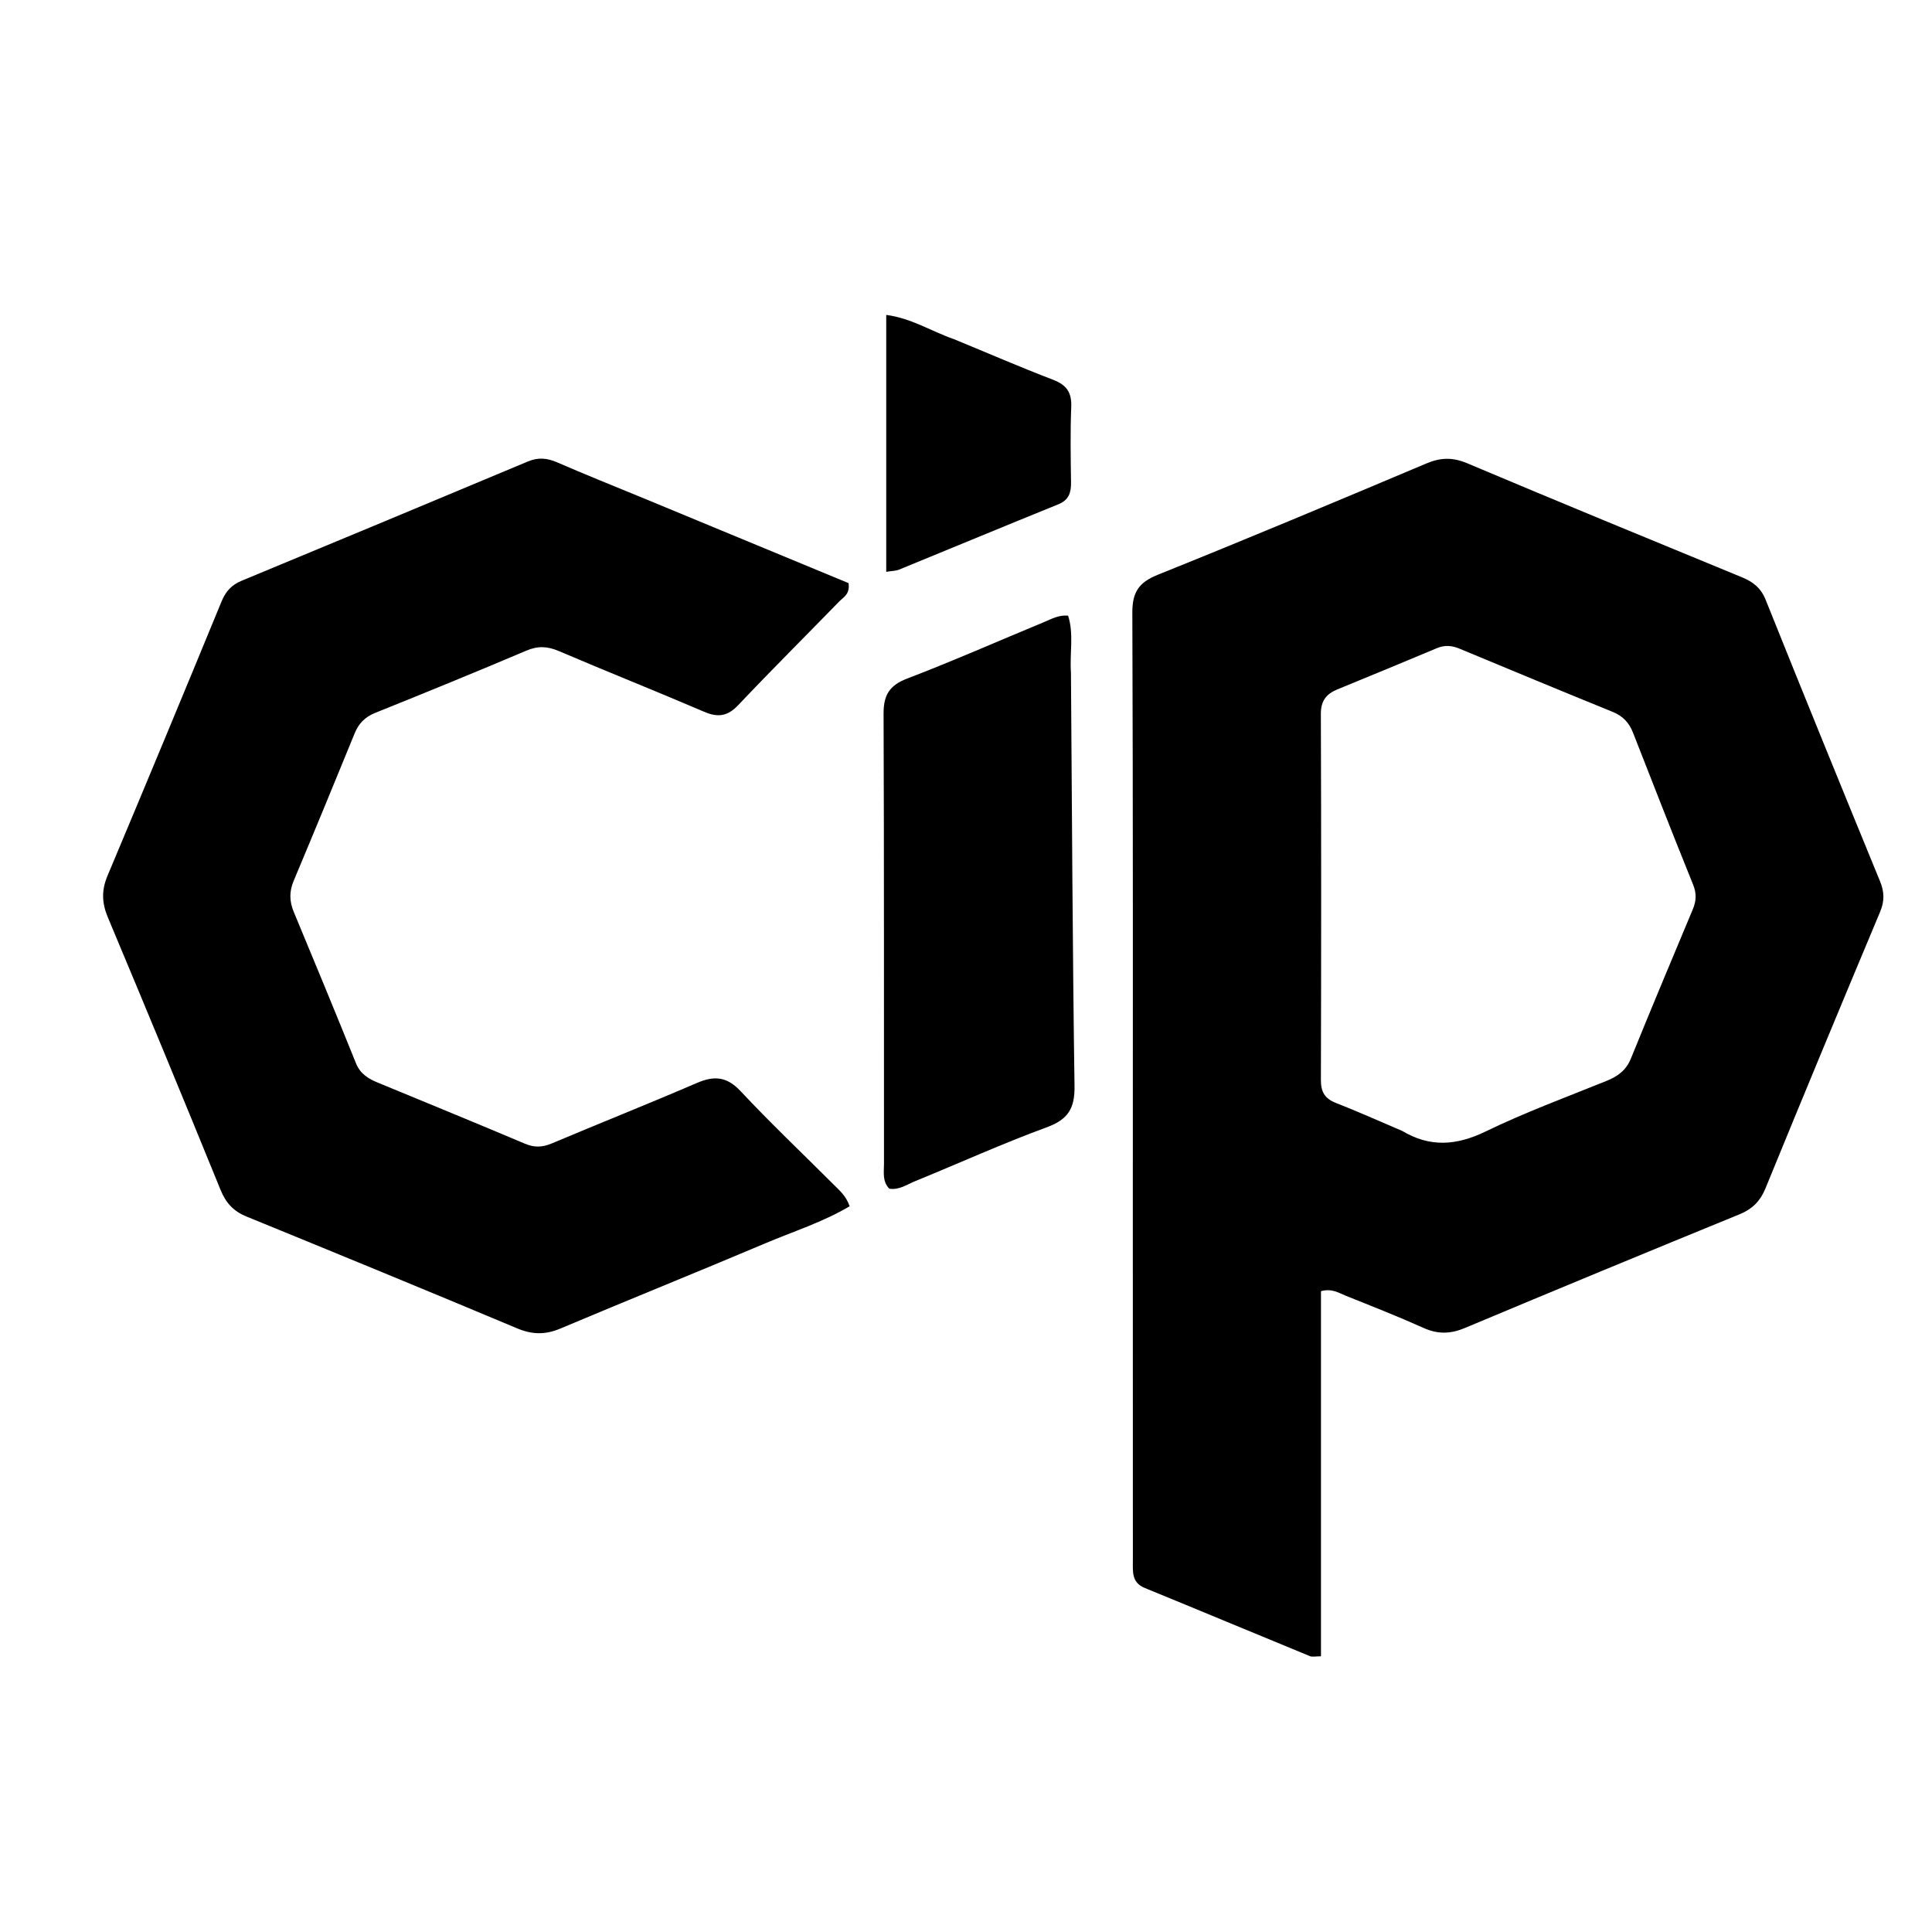 <?xml version="1.0" encoding="utf-8"?>
<svg xmlns="http://www.w3.org/2000/svg" xmlns:xlink="http://www.w3.org/1999/xlink" version="1.1" id="Layer_1" x="0px" y="0px" width="100%" viewBox="0 0 448 448" enable-background="new 0 0 448 448">
<path fill="#000000" opacity="1" stroke="none" d="M262.686,284 &#xA;	C262.683,236.358 262.749,189.216 262.572,142.076 &#xA;	C262.554,137.325 264.056,135.054 268.477,133.278 &#xA;	C289.329,124.901 310.054,116.207 330.758,107.467 &#xA;	C334.076,106.066 336.868,106.009 340.232,107.429 &#xA;	C361.392,116.36 382.636,125.094 403.875,133.838 &#xA;	C406.453,134.9 408.306,136.288 409.423,139.073 &#xA;	C418.154,160.853 427.016,182.582 435.924,204.292 &#xA;	C436.938,206.763 437.039,208.89 435.977,211.419 &#xA;	C427.026,232.754 418.156,254.123 409.395,275.536 &#xA;	C408.162,278.551 406.334,280.364 403.333,281.591 &#xA;	C382.075,290.283 360.852,299.06 339.674,307.944 &#xA;	C336.35,309.338 333.418,309.414 330.122,307.936 &#xA;	C324.202,305.28 318.158,302.899 312.13,300.491 &#xA;	C310.49,299.836 308.903,298.702 306.312,299.402 &#xA;	C306.312,327.501 306.312,355.72 306.312,384.068 &#xA;	C305.033,384.068 304.311,384.264 303.763,384.039 &#xA;	C290.985,378.788 278.239,373.458 265.453,368.226 &#xA;	C262.378,366.968 262.695,364.444 262.695,361.958 &#xA;	C262.69,336.138 262.689,310.319 262.686,284 &#xA;M325.173,262.254 &#xA;	C331.578,266.08 337.715,265.657 344.452,262.389 &#xA;	C353.569,257.965 363.127,254.442 372.538,250.639 &#xA;	C375.135,249.59 377.071,248.189 378.181,245.457 &#xA;	C382.877,233.894 387.701,222.384 392.526,210.875 &#xA;	C393.339,208.935 393.441,207.207 392.614,205.16 &#xA;	C387.876,193.44 383.272,181.667 378.669,169.894 &#xA;	C377.766,167.586 376.317,166.037 373.972,165.083 &#xA;	C362.105,160.255 350.272,155.344 338.446,150.418 &#xA;	C336.659,149.673 335.007,149.535 333.174,150.307 &#xA;	C325.507,153.536 317.808,156.69 310.114,159.858 &#xA;	C307.571,160.905 306.274,162.495 306.285,165.522 &#xA;	C306.385,193.833 306.375,222.144 306.295,250.454 &#xA;	C306.287,253.193 307.207,254.746 309.748,255.743 &#xA;	C314.703,257.689 319.573,259.853 325.173,262.254 &#xA;z"/>
<path fill="#000000" opacity="1" stroke="none" d="M149.335,115.579 &#xA;	C165.494,122.251 181.289,128.8 196.765,135.217 &#xA;	C197.145,137.807 195.542,138.506 194.564,139.511 &#xA;	C186.784,147.514 178.866,155.385 171.196,163.49 &#xA;	C168.724,166.102 166.495,166.431 163.273,165.047 &#xA;	C152.104,160.251 140.8,155.768 129.625,150.987 &#xA;	C126.98,149.855 124.762,149.721 122.059,150.87 &#xA;	C110.414,155.822 98.692,160.596 86.954,165.326 &#xA;	C84.596,166.276 83.162,167.79 82.223,170.091 &#xA;	C77.564,181.499 72.871,192.894 68.096,204.253 &#xA;	C67.05,206.742 67.097,209.005 68.125,211.471 &#xA;	C72.994,223.15 77.818,234.848 82.557,246.581 &#xA;	C83.539,249.012 85.398,250.131 87.603,251.041 &#xA;	C98.993,255.743 110.396,260.416 121.745,265.215 &#xA;	C123.928,266.138 125.782,266.057 127.935,265.149 &#xA;	C139.135,260.423 150.435,255.933 161.597,251.124 &#xA;	C165.626,249.388 168.544,249.616 171.744,253.037 &#xA;	C178.684,260.454 186.075,267.45 193.26,274.639 &#xA;	C194.653,276.033 196.225,277.319 197.013,279.713 &#xA;	C190.807,283.396 183.979,285.547 177.456,288.308 &#xA;	C161.662,294.993 145.75,301.398 129.949,308.066 &#xA;	C126.472,309.534 123.435,309.502 119.925,308.028 &#xA;	C99.047,299.258 78.097,290.659 57.137,282.086 &#xA;	C54.152,280.865 52.383,278.957 51.152,275.935 &#xA;	C42.548,254.807 33.823,233.729 24.997,212.693 &#xA;	C23.604,209.371 23.525,206.424 24.916,203.112 &#xA;	C33.816,181.926 42.64,160.707 51.38,139.454 &#xA;	C52.348,137.102 53.723,135.624 56.039,134.664 &#xA;	C78.191,125.485 100.326,116.265 122.441,106.997 &#xA;	C124.787,106.014 126.855,106.203 129.141,107.192 &#xA;	C135.712,110.035 142.355,112.713 149.335,115.579 &#xA;z"/>
<path fill="#000000" opacity="1" stroke="none" d="M248.337,156.016 &#xA;	C248.577,188.306 248.709,220.1 249.164,251.89 &#xA;	C249.238,257.041 247.654,259.591 242.737,261.394 &#xA;	C232.438,265.171 222.427,269.725 212.26,273.87 &#xA;	C210.327,274.658 208.487,276.01 206.201,275.629 &#xA;	C204.564,273.918 204.986,271.827 204.984,269.89 &#xA;	C204.956,235.088 205.022,200.285 204.888,165.484 &#xA;	C204.871,161.198 206.215,158.934 210.35,157.351 &#xA;	C221.069,153.246 231.581,148.603 242.191,144.21 &#xA;	C243.848,143.525 245.466,142.566 247.673,142.759 &#xA;	C249.043,146.99 248.021,151.305 248.337,156.016 &#xA;z"/>
<path fill="#000000" opacity="1" stroke="none" d="M221.222,78.655 &#xA;	C229.115,81.895 236.59,85.156 244.199,88.063 &#xA;	C247.359,89.27 248.538,91.031 248.403,94.378 &#xA;	C248.17,100.193 248.276,106.025 248.355,111.849 &#xA;	C248.387,114.226 247.864,115.948 245.393,116.948 &#xA;	C233.063,121.94 220.782,127.054 208.469,132.09 &#xA;	C207.751,132.384 206.906,132.368 205.504,132.597 &#xA;	C205.504,112.642 205.504,93.04 205.504,73.024 &#xA;	C211.432,73.81 215.921,76.821 221.222,78.655 &#xA;z"/>
</svg>